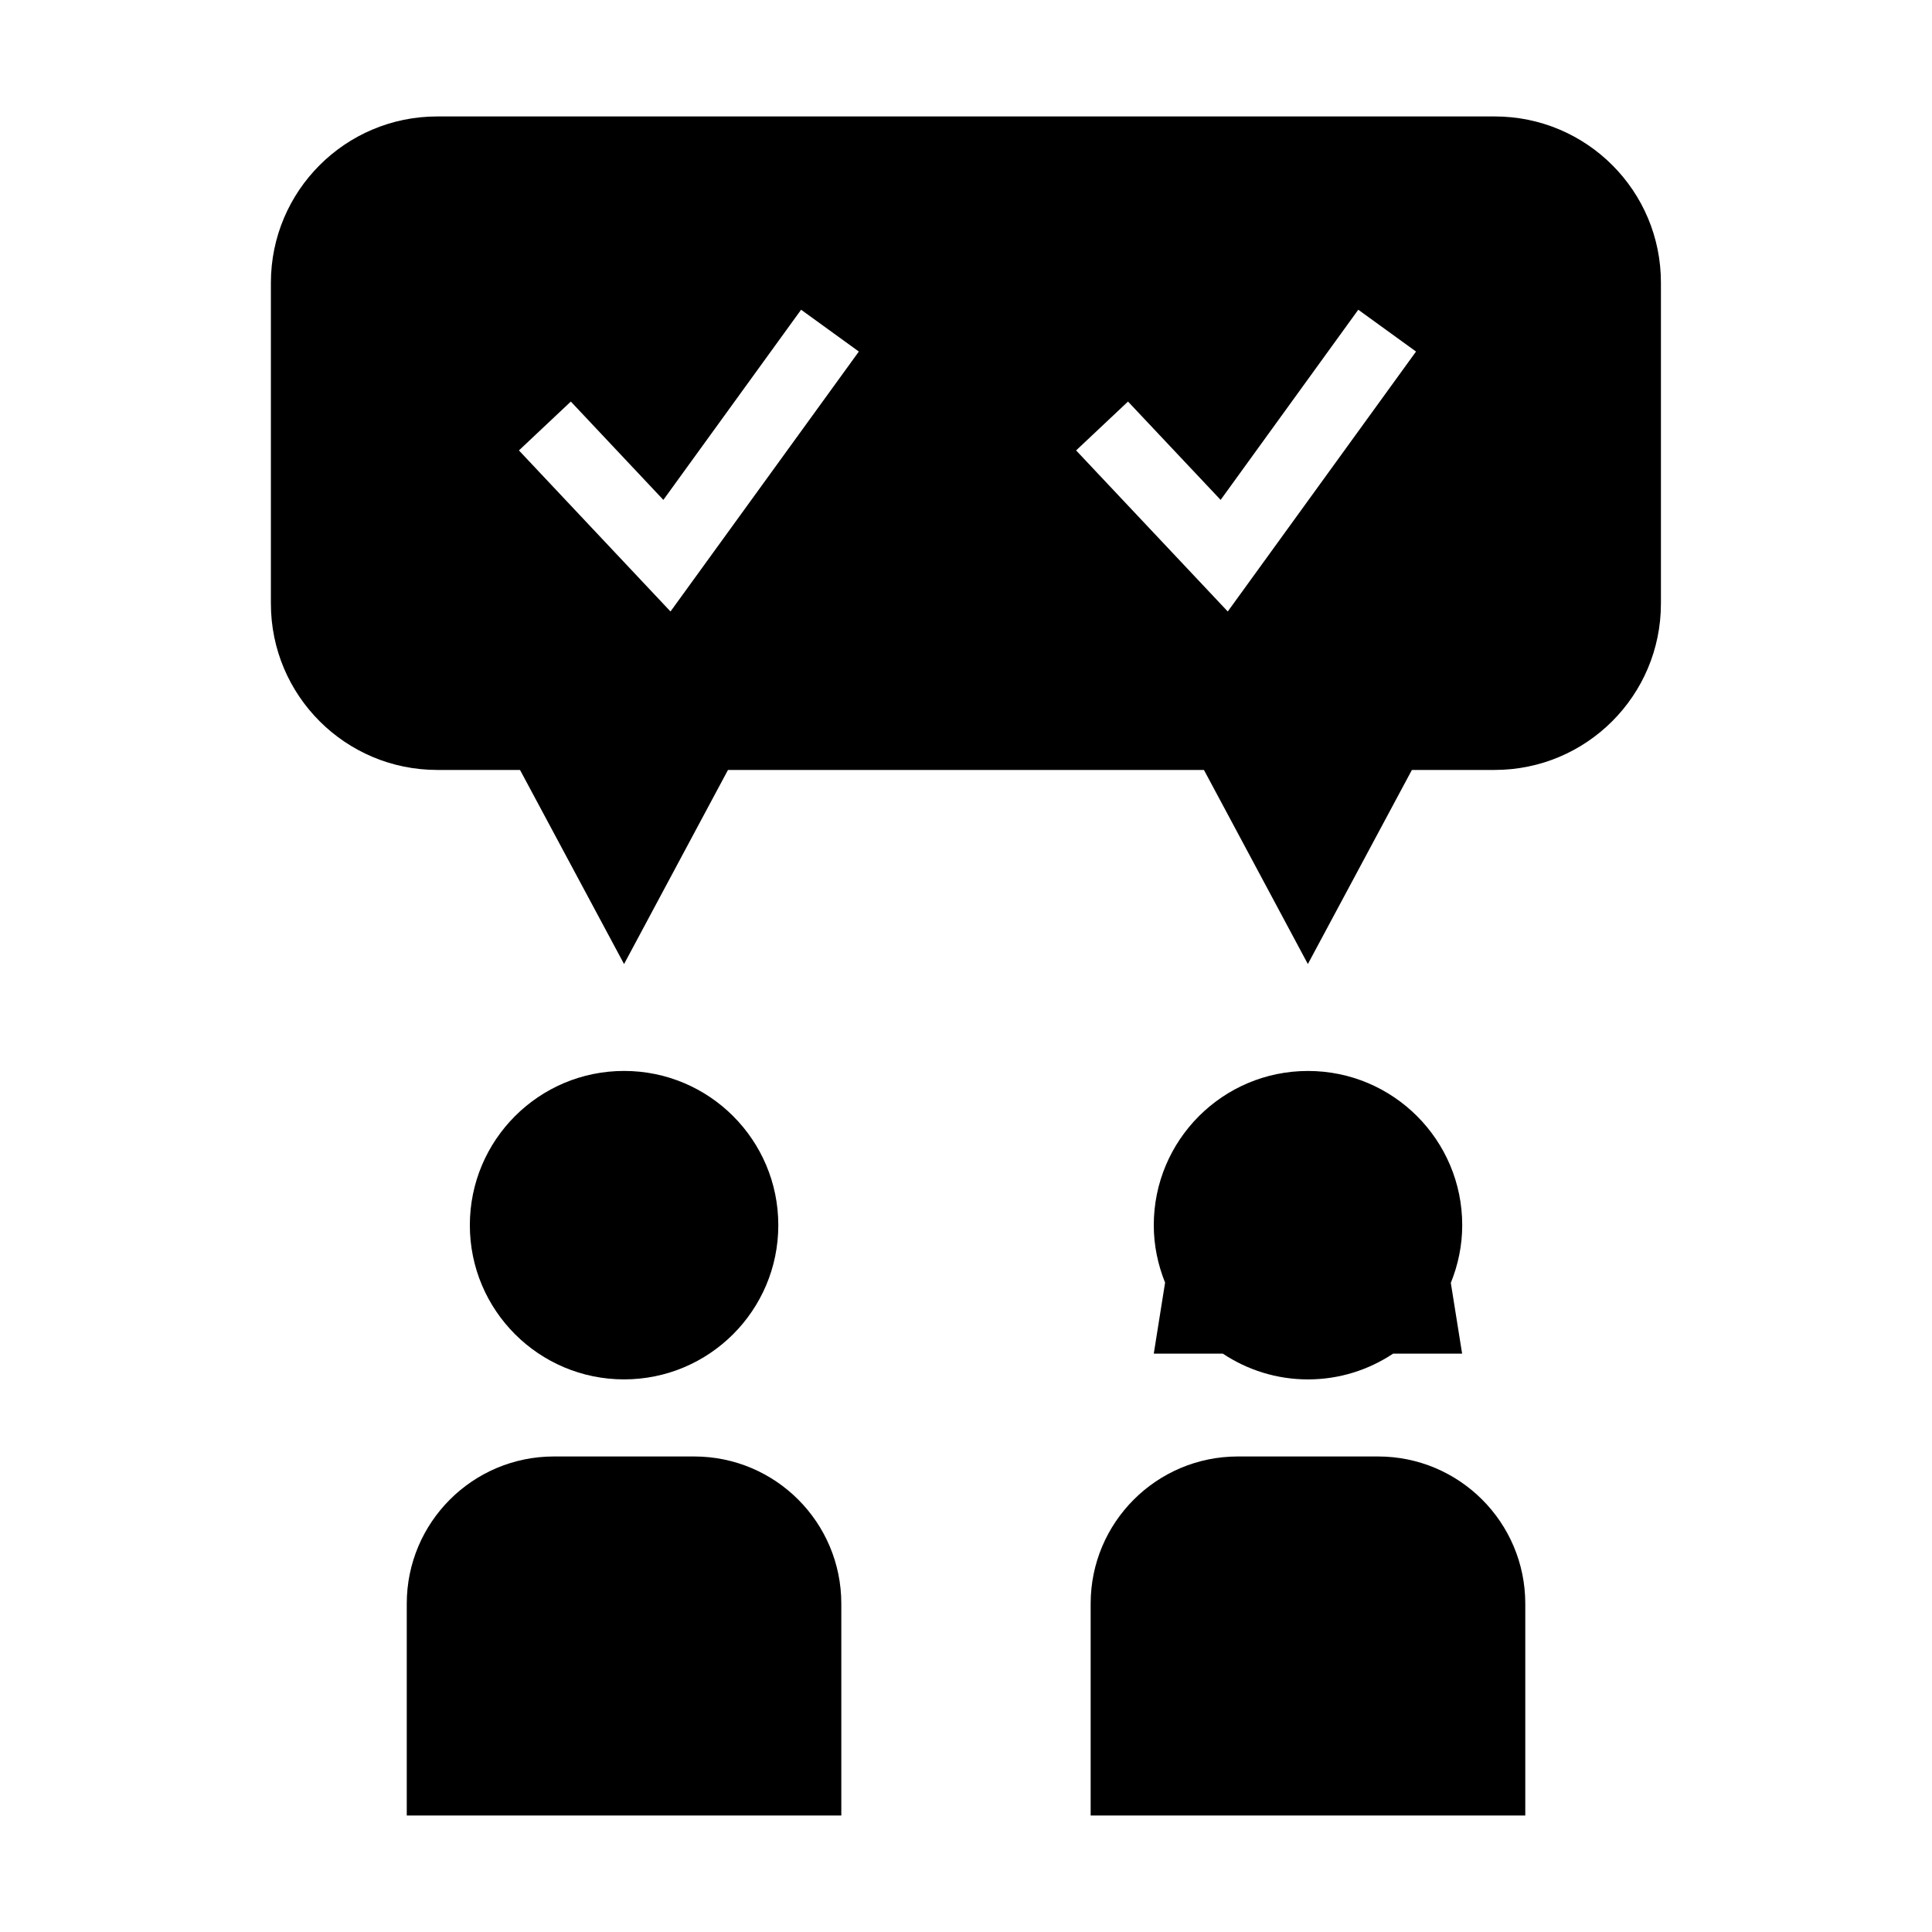 <?xml version="1.0" encoding="UTF-8"?>
<!-- Uploaded to: SVG Repo, www.svgrepo.com, Generator: SVG Repo Mixer Tools -->
<svg fill="#000000" width="800px" height="800px" version="1.1" viewBox="144 144 512 512" xmlns="http://www.w3.org/2000/svg">
 <g>
  <path d="m350.26 468.68c0 22.574-18.301 40.871-40.875 40.871-22.57 0-40.871-18.297-40.871-40.871 0-22.57 18.301-40.871 40.871-40.871 22.574 0 40.875 18.301 40.875 40.871"/>
  <path d="m327.96 529.98h-37.168c-21.523 0-38.996 17.469-38.996 39.008v56.148h115.16v-56.148c0-21.539-17.445-39.008-38.996-39.008z"/>
  <path d="m540.12 174.86h-280.25c-24.336 0-44.082 19.738-44.082 44.082v85.02c0 24.359 19.75 44.082 44.082 44.082h21.941l5.629 10.504 21.941 40.934 21.914-40.934 5.629-10.504h126.13l5.629 10.504 21.914 40.934 21.941-40.934 5.629-10.504h21.914c24.359 0 44.082-19.723 44.082-44.082v-85.02c0.035-24.348-19.688-44.082-44.047-44.082zm-218.43 131.19-40.168-42.684 13.754-12.949 24.523 26.059 36.5-50.395 15.305 11.082zm147.68 0-40.191-42.684 13.754-12.949 24.547 26.059 36.477-50.395 15.305 11.082z"/>
  <path d="m509.2 529.98h-37.145c-21.551 0-39.02 17.469-39.02 39.008v56.148h115.18v-56.148c0-21.539-17.469-39.008-39.02-39.008z"/>
  <path d="m468.06 502.73c6.473 4.297 14.219 6.828 22.559 6.828 8.352 0 16.098-2.531 22.57-6.828h18.289l-2.996-18.754c1.914-4.734 3.023-9.875 3.023-15.289 0-22.57-18.301-40.871-40.883-40.871-22.559 0-40.859 18.301-40.859 40.871 0 5.391 1.109 10.516 2.996 15.227l-2.996 18.816z"/>
 </g>
</svg>